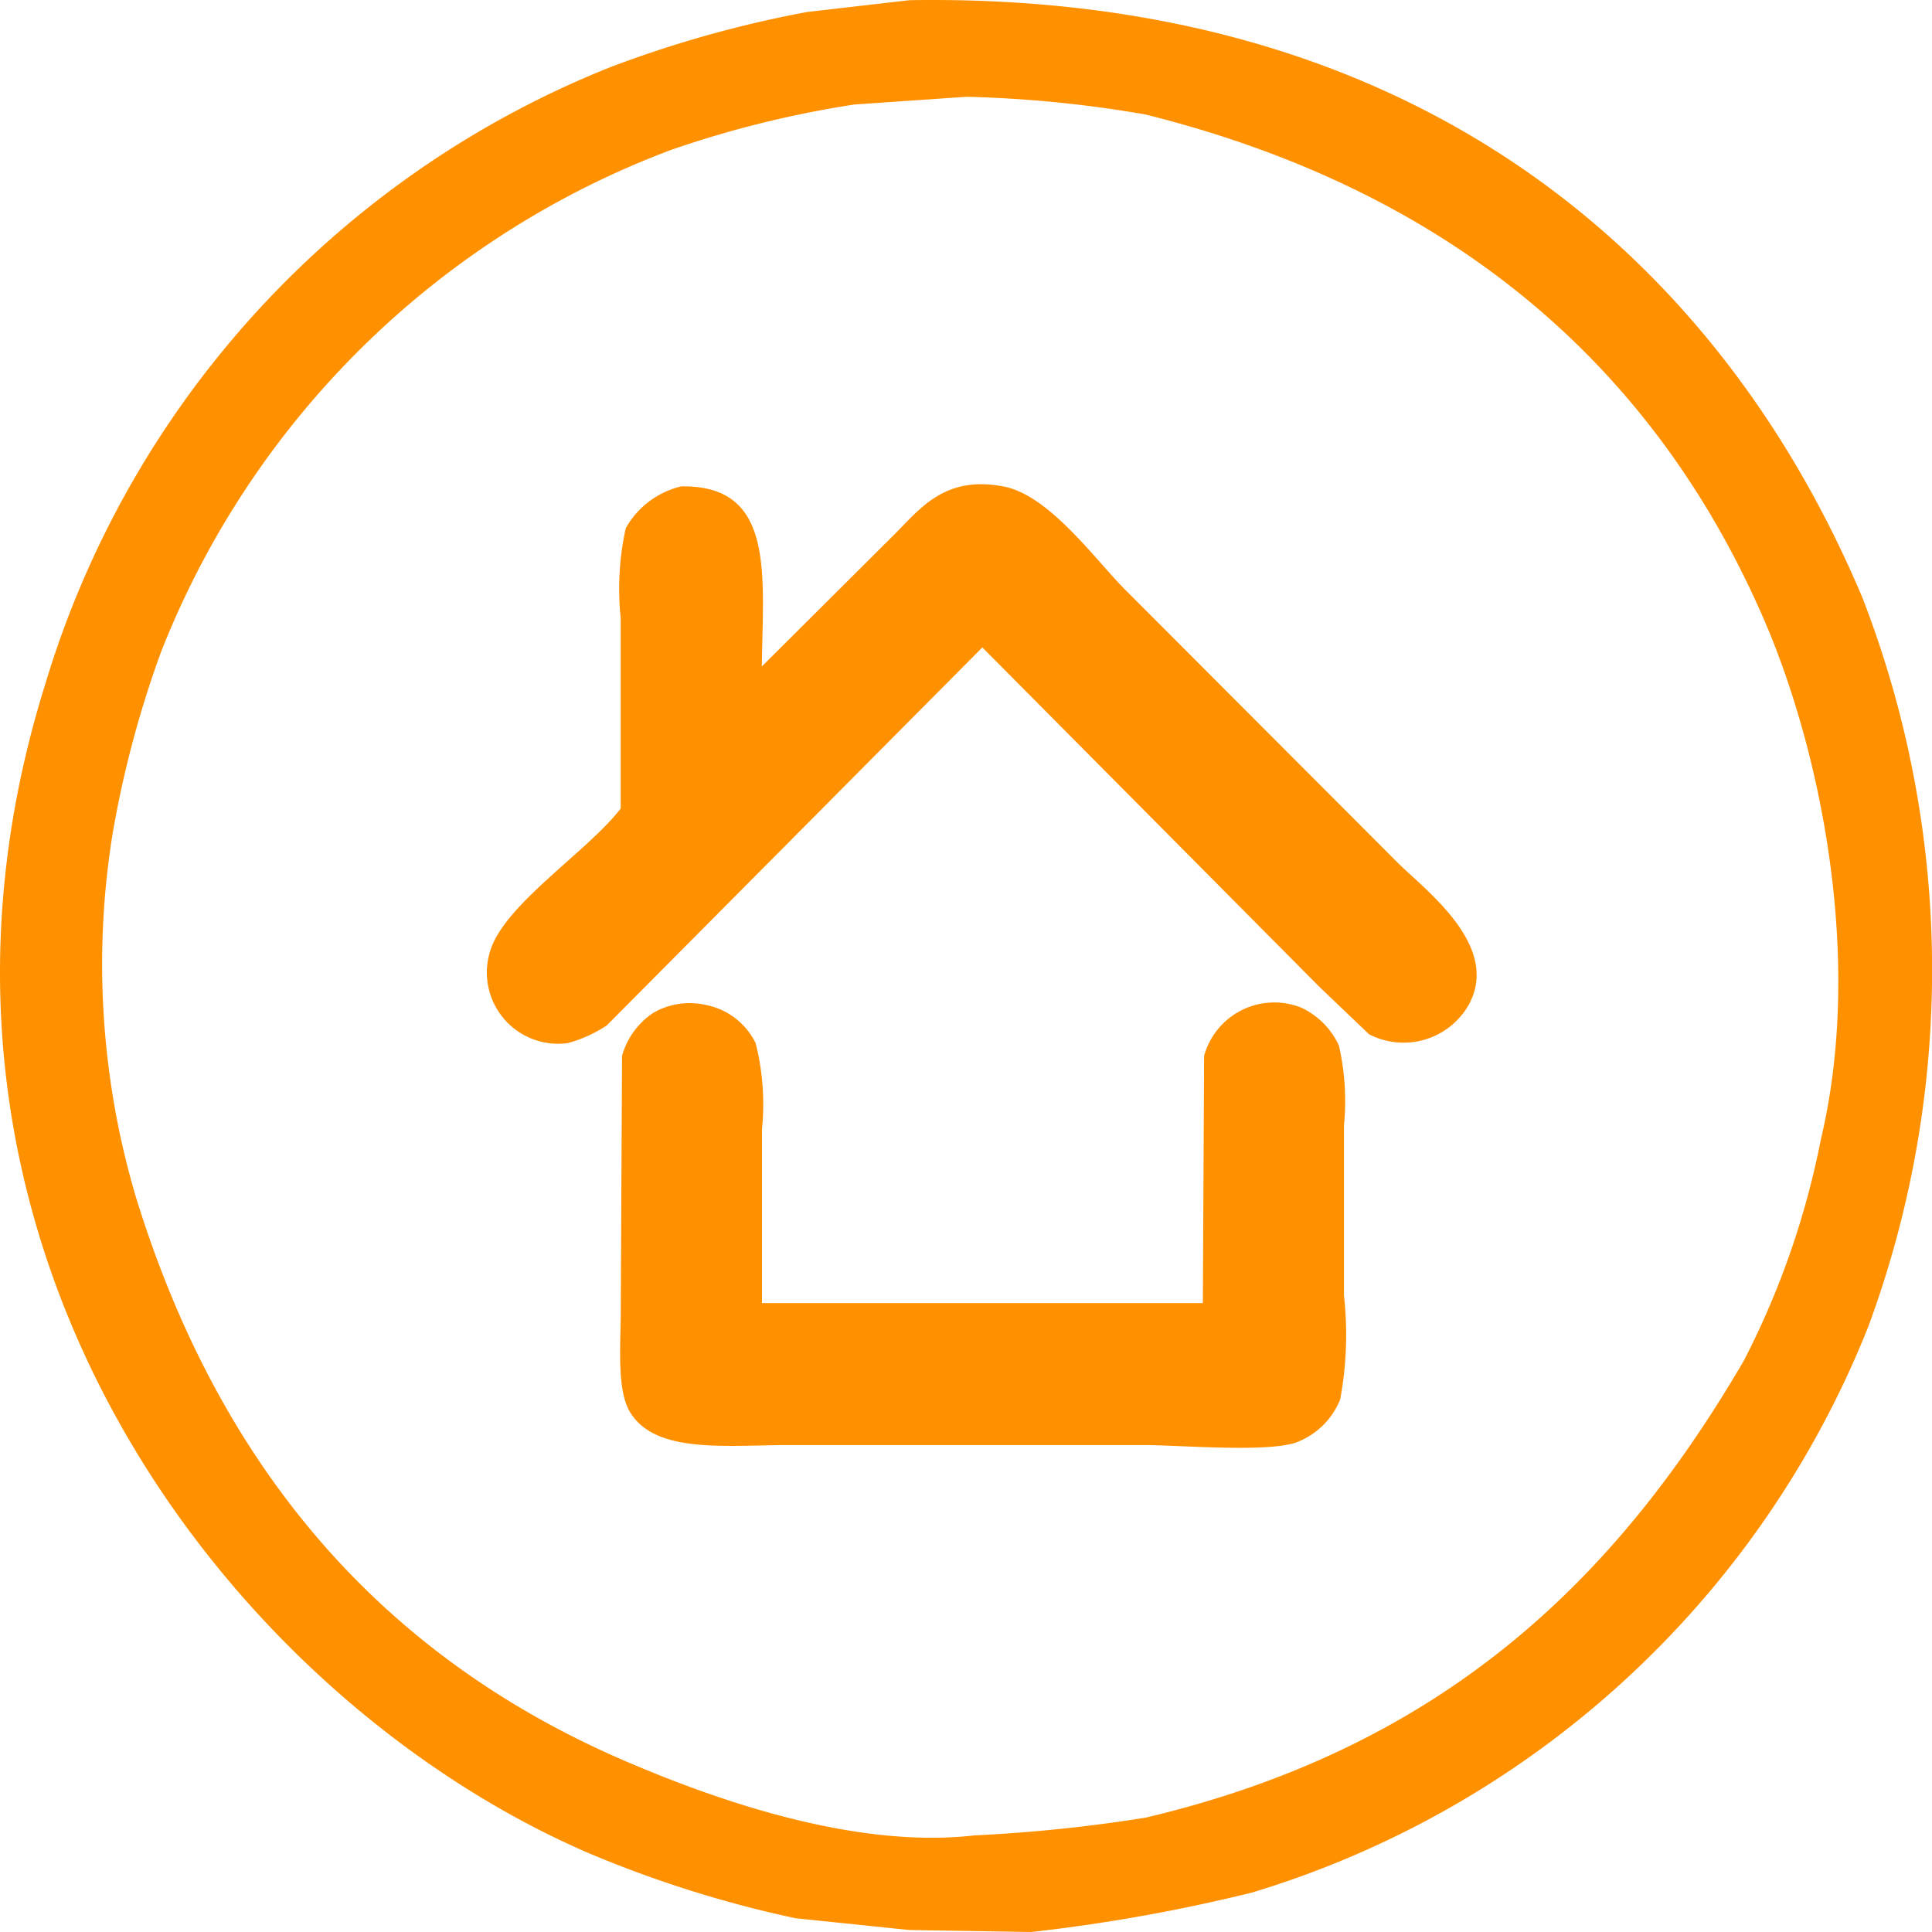 <svg xmlns="http://www.w3.org/2000/svg" width="61" height="61" viewBox="0 0 61 61">
  <defs>
    <style>
      .cls-1 {
        fill: #ff9000;
        fill-rule: evenodd;
      }
    </style>
  </defs>
  <path id="Shape_5023_1" data-name="Shape 5023 1" class="cls-1" d="M28.714,0.006C44.511-.252,54.2,7.949,58.8,18.864a32.487,32.487,0,0,1,.186,23.028A30.392,30.392,0,0,1,39.529,59.755,54.188,54.188,0,0,1,32.568,61l-3.853-.062-3.6-.373a36.3,36.3,0,0,1-6.526-2.054C7.189,53.592-4.046,39.087,1.429,21.6A30.387,30.387,0,0,1,19.267,2.122,36.219,36.219,0,0,1,25.482.379Zm1.8,3.05L26.974,3.3a32.967,32.967,0,0,0-5.78,1.431A27.782,27.782,0,0,0,5.1,20.545,32.7,32.7,0,0,0,3.543,26.4a25.875,25.875,0,0,0,.746,11.39C6.9,46.27,11.977,52.253,19.7,55.585c2.6,1.12,7.156,2.815,11.063,2.365a49.039,49.039,0,0,0,5.407-.56c9.164-2.167,14.723-7.277,18.894-14.439A26.168,26.168,0,0,0,57.49,35.98c1.368-5.74-.027-12.338-1.8-16.431C52.129,11.343,45.594,5.97,36.172,3.616A38.228,38.228,0,0,0,30.517,3.056Z"/>
  <path id="Shape_5024_1" data-name="Shape 5024 1" class="cls-1" d="M21.507,15.357c2.967-.05,2.585,2.756,2.546,5.686l4.217-4.2c0.805-.811,1.584-1.837,3.422-1.482,1.44,0.279,2.881,2.3,3.819,3.243L44.1,27.209c0.864,0.87,3.312,2.638,2.268,4.525a2.368,2.368,0,0,1-3.143.921l-1.552-1.482L31.016,20.442,19.16,32.374a4.179,4.179,0,0,1-1.233.56,2.25,2.25,0,0,1-2.387-3.083c0.578-1.421,3.069-3.031,4.058-4.324V19.521a8.874,8.874,0,0,1,.159-2.843A2.73,2.73,0,0,1,21.507,15.357Zm2.546,25.786H37.978q0.02-3.9.04-7.808a2.3,2.3,0,0,1,3.063-1.522,2.453,2.453,0,0,1,1.194,1.2,7.933,7.933,0,0,1,.159,2.523V40.9a11.23,11.23,0,0,1-.119,3.283,2.406,2.406,0,0,1-1.392,1.361c-0.944.325-3.675,0.08-4.894,0.08H25.048c-2.1,0-4.3.29-5.132-1C19.46,43.918,19.6,42.5,19.6,41.343q0.02-4,.04-8.008a2.419,2.419,0,0,1,.995-1.361,2.3,2.3,0,0,1,1.671-.24,2.224,2.224,0,0,1,1.552,1.2,7.861,7.861,0,0,1,.2,2.723v5.486Z"/>
</svg>
